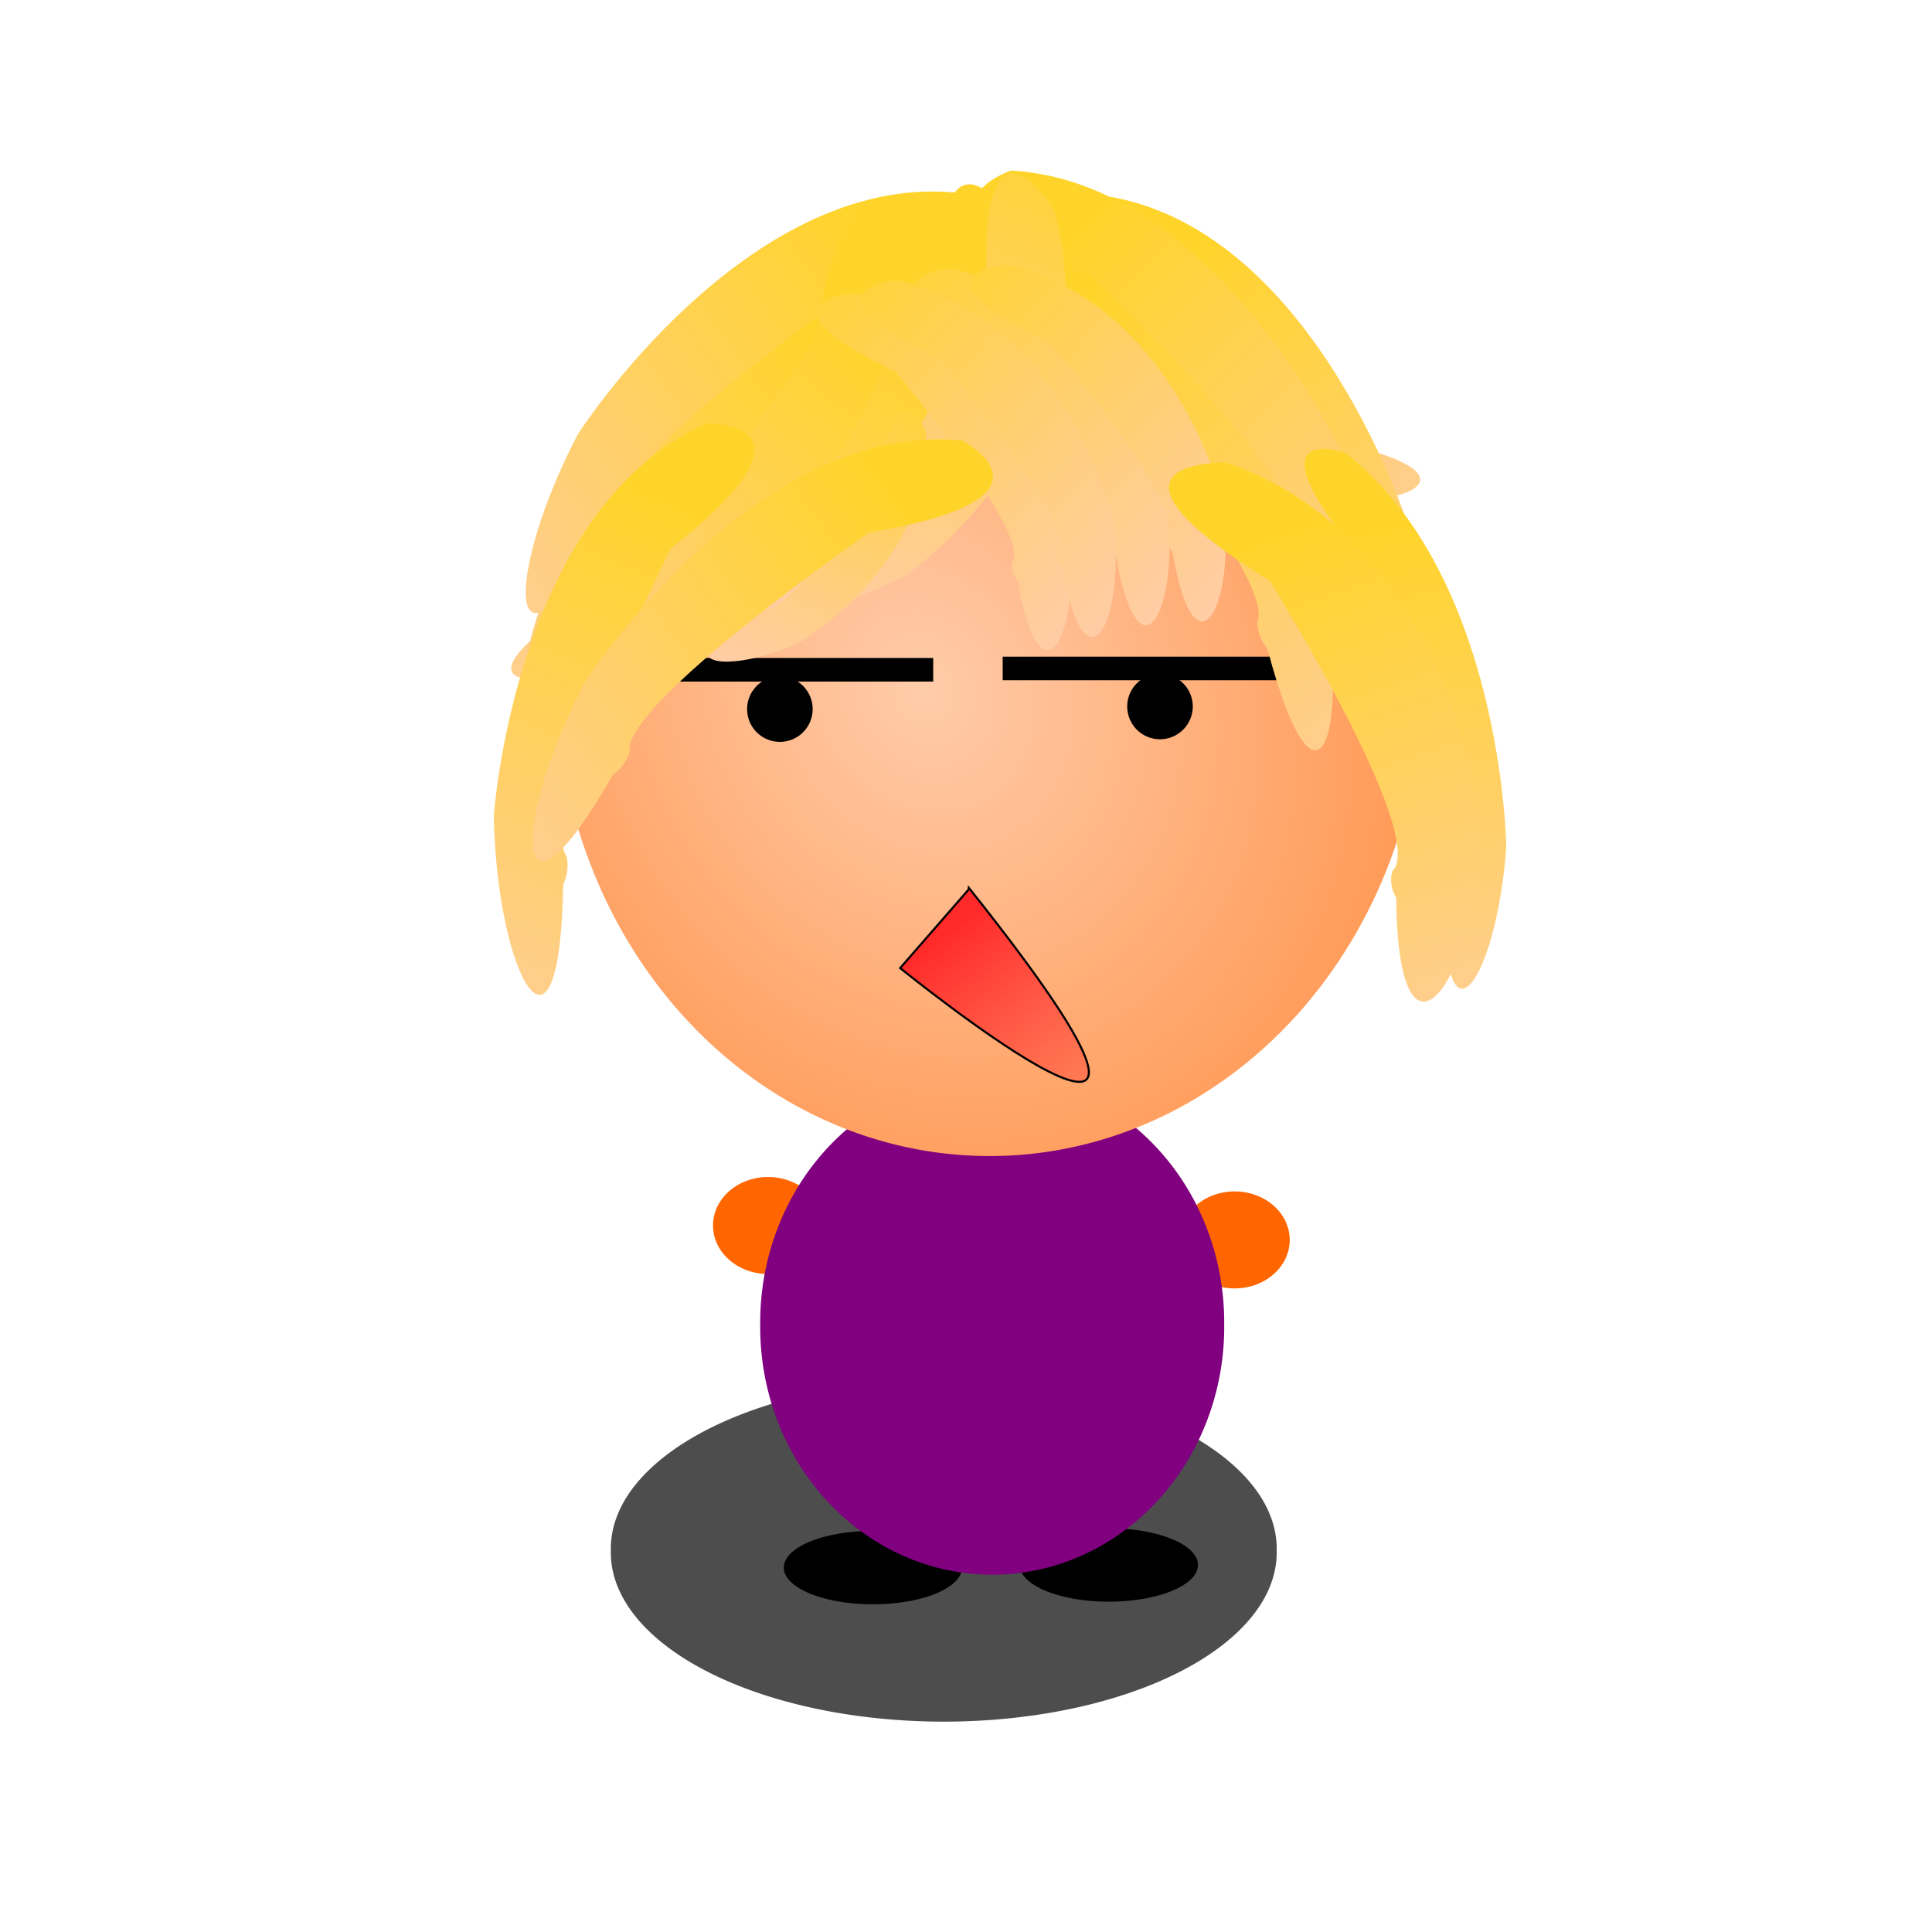 <?xml version="1.0" encoding="UTF-8" standalone="no"?>
<!-- Created with Inkscape (http://www.inkscape.org/) -->
<svg
    xmlns:inkscape="http://www.inkscape.org/namespaces/inkscape"
    xmlns:rdf="http://www.w3.org/1999/02/22-rdf-syntax-ns#"
    xmlns="http://www.w3.org/2000/svg"
    xmlns:sodipodi="http://sodipodi.sourceforge.net/DTD/sodipodi-0.dtd"
    xmlns:cc="http://creativecommons.org/ns#"
    xmlns:xlink="http://www.w3.org/1999/xlink"
    xmlns:dc="http://purl.org/dc/elements/1.1/"
    xmlns:svg="http://www.w3.org/2000/svg"
    xmlns:ns1="http://sozi.baierouge.fr"
    id="svg2"
    sodipodi:docname="36.svg"
    viewBox="0 0 531.5 531.5"
    sodipodi:version="0.32"
    version="1.0"
    inkscape:output_extension="org.inkscape.output.svg.inkscape"
    inkscape:version="0.46"
  >
  <defs
      id="defs4"
    >
    <linearGradient
        id="linearGradient2694"
        inkscape:collect="always"
      >
      <stop
          id="stop2696"
          style="stop-color:#ffd42a"
          offset="0"
      />
      <stop
          id="stop2698"
          style="stop-color:#ffccaa"
          offset="1"
      />
    </linearGradient
    >
    <radialGradient
        id="radialGradient3763"
        gradientUnits="userSpaceOnUse"
        cy="209.67"
        cx="279.51"
        gradientTransform="matrix(.613 1.142 -.974 .523 296.42 -166.39)"
        r="119.35"
        inkscape:collect="always"
      >
      <stop
          id="stop3173"
          style="stop-color:#ffccaa"
          offset="0"
      />
      <stop
          id="stop3175"
          style="stop-color:#ff9955"
          offset="1"
      />
    </radialGradient
    >
    <linearGradient
        id="linearGradient3804"
        y2="318.03"
        gradientUnits="userSpaceOnUse"
        x2="320.2"
        gradientTransform="matrix(-.131 .864 .992 .114 43.345 7.159)"
        y1="250.24"
        x1="257.45"
        inkscape:collect="always"
      >
      <stop
          id="stop5031"
          style="stop-color:#ff2a2a"
          offset="0"
      />
      <stop
          id="stop5033"
          style="stop-color:#ff2a2a;stop-opacity:0"
          offset="1"
      />
    </linearGradient
    >
    <linearGradient
        id="linearGradient3807"
        y2="302.89"
        xlink:href="#linearGradient2694"
        gradientUnits="userSpaceOnUse"
        x2="415.39"
        gradientTransform="matrix(1.213 -.039 .05 .94 -83.834 35.792)"
        y1="135.58"
        x1="347.6"
        inkscape:collect="always"
    />
    <linearGradient
        id="linearGradient3810"
        y2="302.89"
        xlink:href="#linearGradient2694"
        gradientUnits="userSpaceOnUse"
        x2="415.39"
        gradientTransform="matrix(.836 .216 -.001 .873 83.582 -47.058)"
        y1="135.58"
        x1="347.6"
        inkscape:collect="always"
    />
    <linearGradient
        id="linearGradient3813"
        y2="302.89"
        xlink:href="#linearGradient2694"
        gradientUnits="userSpaceOnUse"
        x2="415.39"
        gradientTransform="matrix(-.85 -.527 -.527 .85 614.67 206.71)"
        y1="135.58"
        x1="347.6"
        inkscape:collect="always"
    />
    <linearGradient
        id="linearGradient3817"
        y2="302.89"
        xlink:href="#linearGradient2694"
        gradientUnits="userSpaceOnUse"
        x2="415.39"
        gradientTransform="matrix(-.999 -.051 -.051 .999 542.48 22.452)"
        y1="135.58"
        x1="347.6"
        inkscape:collect="always"
    />
    <linearGradient
        id="linearGradient3820"
        y2="302.89"
        xlink:href="#linearGradient2694"
        gradientUnits="userSpaceOnUse"
        x2="415.39"
        gradientTransform="matrix(-.182 .635 .817 .142 159.42 -156.01)"
        y1="135.58"
        x1="347.6"
        inkscape:collect="always"
    />
    <linearGradient
        id="linearGradient3823"
        y2="302.89"
        xlink:href="#linearGradient2694"
        gradientUnits="userSpaceOnUse"
        x2="415.39"
        gradientTransform="matrix(-.182 .635 .817 .142 147.16 -152.41)"
        y1="135.58"
        x1="347.6"
        inkscape:collect="always"
    />
    <linearGradient
        id="linearGradient3826"
        y2="302.89"
        xlink:href="#linearGradient2694"
        gradientUnits="userSpaceOnUse"
        x2="415.39"
        gradientTransform="matrix(-.182 .635 .817 .142 189.71 -160.34)"
        y1="135.58"
        x1="347.6"
        inkscape:collect="always"
    />
    <linearGradient
        id="linearGradient3829"
        y2="302.89"
        xlink:href="#linearGradient2694"
        gradientUnits="userSpaceOnUse"
        x2="415.39"
        gradientTransform="matrix(-.509 .018 .082 .619 406.3 1.437)"
        y1="135.58"
        x1="347.6"
        inkscape:collect="always"
    />
    <linearGradient
        id="linearGradient3832"
        y2="302.89"
        xlink:href="#linearGradient2694"
        gradientUnits="userSpaceOnUse"
        x2="415.39"
        gradientTransform="matrix(-.182 .635 .817 .142 174.2 -159.26)"
        y1="135.58"
        x1="347.6"
        inkscape:collect="always"
    />
    <linearGradient
        id="linearGradient3835"
        y2="302.89"
        xlink:href="#linearGradient2694"
        gradientUnits="userSpaceOnUse"
        x2="415.39"
        gradientTransform="matrix(-.884 .066 .357 1.041 514.74 -151.58)"
        y1="135.58"
        x1="347.6"
        inkscape:collect="always"
    />
    <linearGradient
        id="linearGradient3838"
        y2="302.89"
        xlink:href="#linearGradient2694"
        gradientUnits="userSpaceOnUse"
        x2="415.39"
        gradientTransform="matrix(.458 .887 -.778 .522 177.21 -294.25)"
        y1="135.58"
        x1="347.6"
        inkscape:collect="always"
    />
    <linearGradient
        id="linearGradient3841"
        y2="302.89"
        xlink:href="#linearGradient2694"
        gradientUnits="userSpaceOnUse"
        x2="415.39"
        gradientTransform="matrix(-.85 -.527 -.527 .85 612.76 138.53)"
        y1="135.58"
        x1="347.6"
        inkscape:collect="always"
    />
    <linearGradient
        id="linearGradient3844"
        y2="302.89"
        xlink:href="#linearGradient2694"
        gradientUnits="userSpaceOnUse"
        x2="415.39"
        gradientTransform="matrix(.581 .814 -.814 .581 155.71 -276.53)"
        y1="135.58"
        x1="347.6"
        inkscape:collect="always"
    />
    <linearGradient
        id="linearGradient3847"
        y2="302.89"
        xlink:href="#linearGradient2694"
        gradientUnits="userSpaceOnUse"
        x2="415.39"
        gradientTransform="matrix(-.902 -.432 -.432 .902 604.88 128.65)"
        y1="135.58"
        x1="347.6"
        inkscape:collect="always"
    />
    <linearGradient
        id="linearGradient3850"
        y2="302.89"
        xlink:href="#linearGradient2694"
        gradientUnits="userSpaceOnUse"
        x2="415.39"
        gradientTransform="matrix(.919 -.395 .395 .919 -80.736 79.669)"
        y1="135.58"
        x1="347.6"
        inkscape:collect="always"
    />
    <linearGradient
        id="linearGradient3853"
        y2="302.89"
        xlink:href="#linearGradient2694"
        gradientUnits="userSpaceOnUse"
        x2="415.39"
        gradientTransform="matrix(.957 -.29 .29 .957 -80.621 57.237)"
        y1="135.58"
        x1="347.6"
        inkscape:collect="always"
    />
    <linearGradient
        id="linearGradient3856"
        y2="302.89"
        xlink:href="#linearGradient2694"
        gradientUnits="userSpaceOnUse"
        x2="415.39"
        gradientTransform="matrix(.96 -.281 .281 .96 -54.667 43.365)"
        y1="135.58"
        x1="347.6"
        inkscape:collect="always"
    />
    <linearGradient
        id="linearGradient3859"
        y2="302.89"
        xlink:href="#linearGradient2694"
        gradientUnits="userSpaceOnUse"
        x2="415.39"
        gradientTransform="matrix(-.194 .952 .871 .213 228.73 -288.01)"
        y1="135.58"
        x1="347.6"
        inkscape:collect="always"
    />
  </defs
  >
  <sodipodi:namedview
      id="base"
      inkscape:zoom="1.3866519"
      borderopacity="1.0"
      inkscape:current-layer="layer1"
      inkscape:cx="276.92601"
      inkscape:cy="265.74801"
      showgrid="false"
      inkscape:guide-bbox="true"
      units="cm"
      showguides="true"
      bordercolor="#666666"
      inkscape:window-x="0"
      guidetolerance="10"
      objecttolerance="10"
      inkscape:window-y="0"
      inkscape:window-width="1280"
      inkscape:pageopacity="0.0"
      inkscape:pageshadow="2"
      pagecolor="#ffffff"
      gridtolerance="10000"
      inkscape:document-units="px"
      inkscape:window-height="972"
  />
  <g
      id="layer1"
      inkscape:label="Layer 1"
      inkscape:groupmode="layer"
    >
    <g
        id="g3880"
      >
      <path
          id="path3878"
          sodipodi:rx="15.144392"
          sodipodi:ry="13.341488"
          style="fill:#ff6600"
          sodipodi:type="arc"
          d="m131.97 324.88a15.144 13.341 0 1 1 -30.29 0 15.144 13.341 0 1 1 30.29 0z"
          transform="translate(222.84 16.226)"
          sodipodi:cy="324.88327"
          sodipodi:cx="116.82816"
      />
      <path
          id="path3876"
          sodipodi:rx="15.144392"
          sodipodi:ry="13.341488"
          style="fill:#ff6600"
          sodipodi:type="arc"
          d="m131.97 324.88a15.144 13.341 0 1 1 -30.29 0 15.144 13.341 0 1 1 30.29 0z"
          transform="translate(94.472 12.26)"
          sodipodi:cy="324.88327"
          sodipodi:cx="116.82816"
      />
      <path
          id="path3554"
          sodipodi:rx="58.414082"
          sodipodi:ry="31.009945"
          style="fill:#4d4d4d"
          sodipodi:type="arc"
          d="m169.47 369.96a58.414 31.01 0 1 1 -116.82 0 58.414 31.01 0 1 1 116.82 0z"
          transform="matrix(1.568 0 0 1.5 85.489 -128.37)"
          sodipodi:cy="369.95584"
          sodipodi:cx="111.05888"
      />
      <path
          id="path3094"
          sodipodi:rx="24.519491"
          sodipodi:ry="10.096261"
          style="fill:#000000"
          sodipodi:type="arc"
          d="m84.376 356.97a24.519 10.096 0 1 1 -49.039 0 24.519 10.096 0 1 1 49.039 0z"
          transform="translate(180.29 74.28)"
          sodipodi:cy="356.97495"
          sodipodi:cx="59.856407"
      />
      <path
          id="path3096"
          sodipodi:rx="24.519491"
          sodipodi:ry="10.096261"
          style="fill:#000000"
          sodipodi:type="arc"
          d="m84.376 356.97a24.519 10.096 0 1 1 -49.039 0 24.519 10.096 0 1 1 49.039 0z"
          transform="translate(245.19 73.558)"
          sodipodi:cy="356.97495"
          sodipodi:cx="59.856407"
      />
      <path
          id="path3086"
          sodipodi:rx="63.822792"
          sodipodi:ry="80.048927"
          style="fill:#800080"
          sodipodi:type="arc"
          d="m349.04 351.21a63.823 80.049 0 1 1 -127.64 0 63.823 80.049 0 1 1 127.64 0z"
          transform="matrix(1 0 0 .851 -12.26 65.548)"
          sodipodi:cy="351.20566"
          sodipodi:cx="285.21939"
      />
      <path
          id="path2383"
          sodipodi:rx="119.35223"
          sodipodi:ry="131.97255"
          style="fill:url(#radialGradient3763)"
          sodipodi:type="arc"
          d="m400.97 258.9a119.35 131.97 0 1 1 -238.71 0 119.35 131.97 0 1 1 238.71 0z"
          transform="translate(-9.375 -72.837)"
          sodipodi:cy="258.89697"
          sodipodi:cx="281.61356"
      />
      <rect
          id="rect3294"
          style="fill:#000000"
          rx="0"
          height="6.49"
          width="87.261"
          y="180.65"
          x="275.84"
      />
      <rect
          id="rect3292"
          style="fill:#000000"
          rx="0"
          height="6.49"
          width="87.261"
          y="181.01"
          x="169.47"
      />
      <path
          id="path3857"
          sodipodi:rx="9.0145187"
          sodipodi:ry="9.0145187"
          style="fill:#000000"
          sodipodi:type="arc"
          d="m69.953 221.76a9.014 9.014 0 1 1 -18.029 0 9.014 9.014 0 1 1 18.029 0z"
          transform="translate(153.61 -26.683)"
          sodipodi:cy="221.75717"
          sodipodi:cx="60.938148"
      />
      <path
          id="path2524"
          sodipodi:nodetypes="cccccc"
          style="fill-rule:evenodd;fill:url(#linearGradient3859)"
          d="m345.5 136.29s-73.81-19.43-86.23-74.21c0 0 4.35-33.938 28.81 15.369 0 0 59.74 47.501 70.18 41.381 0 0 3.42-0.36 6.7 2.19 49.15 10.04 19.53 21.71-19.46 15.27z"
      />
      <path
          id="path2700"
          sodipodi:nodetypes="cccccc"
          style="fill-rule:evenodd;fill:url(#linearGradient3856)"
          d="m387.74 145.62s-25.26-81.254-82.19-91.478c0 0-34.38 7.124 17.82 31.184 0 0 52.94 63.644 47.44 75.724 0 0-0.12 3.85 2.73 7.35 13.86 54.29 23.62 20.39 14.2-22.78z"
      />
      <path
          id="path2704"
          sodipodi:nodetypes="cccccc"
          style="fill-rule:evenodd;fill:url(#linearGradient3853)"
          d="m362.67 155.59s-25.98-81.033-82.99-90.755c0 0-34.32 7.428 18.09 31.027 0 0 53.5 63.168 48.11 75.298 0 0-0.09 3.86 2.8 7.33 14.33 54.17 23.8 20.18 13.99-22.9z"
      />
      <path
          id="path2708"
          sodipodi:nodetypes="cccccc"
          style="fill-rule:evenodd;fill:url(#linearGradient3850)"
          d="m370.77 127.82s-34.87-77.617-92.61-80.901c0 0-33.28 11.22 21.45 28.808 0 0 60.22 56.793 56.22 69.453 0 0 0.35 3.83 3.6 6.96 20.3 52.23 25.91 17.39 11.34-24.32z"
      />
      <path
          id="path2712"
          sodipodi:nodetypes="cccccc"
          style="fill-rule:evenodd;fill:url(#linearGradient3847)"
          d="m151.78 158.36s38.01-76.128 95.84-77.055c0 0 32.79 12.566-22.61 27.905 0 0-62.48 54.29-59 67.11 0 0-0.51 3.81-3.89 6.81-22.41 51.35-26.59 16.32-10.34-24.77z"
      />
      <path
          id="path2716"
          sodipodi:nodetypes="cccccc"
          style="fill-rule:evenodd;fill:url(#linearGradient3844)"
          d="m204.53 174.91s68.44-50.56 59.38-107.69c0 0.004-18.02-30.131-23.59 27.082 0 0-42.71 70.908-55.93 69.688 0 0-3.68 1.15-6.04 5-46.73 30.93-11.5 29.01 26.18 5.92z"
      />
      <path
          id="path2718"
          sodipodi:nodetypes="cccccc"
          style="fill-rule:evenodd;fill:url(#linearGradient3841)"
          d="m159.1 119.24s45.99-71.587 103.58-66.279c0 0 31.25 16.027-25.48 25.312 0 0-67.97 47.237-65.89 60.357 0 0-0.92 3.74-4.6 6.35-27.81 48.64-28.19 13.36-7.61-25.74z"
      />
      <path
          id="path2720"
          sodipodi:nodetypes="cccccc"
          style="fill-rule:evenodd;fill:url(#linearGradient3838)"
          d="m185.46 172.88s65.52-45.66 61.89-105.03c0-0.001-13.83-32.514-23.35 25.631 0 0-44 68.839-55.79 66.399 0 0-3.39 0.85-5.82 4.58-44.45 27.5-12.63 28.7 23.07 8.42z"
      />
      <path
          id="path2732"
          sodipodi:nodetypes="cccccc"
          style="fill-rule:evenodd;fill:url(#linearGradient3835)"
          d="m249.49 158.11s57.26-40.04 40.51-100.39c0 0.002-21.33-34.152-18.35 23.73 0 0-30.07 65.47-42.71 61.9 0 0-3.3 0.55-4.98 4.09-39.6 23.64-6.66 27.83 25.53 10.67z"
      />
      <path
          id="path2744"
          sodipodi:nodetypes="cccccc"
          style="fill-rule:evenodd;fill:url(#linearGradient3832)"
          d="m321.05 139.27s-13.05-54.446-59.35-65.38c0 0-29.27 1.992 11.76 21.512 0 0 37.76 45.158 32.02 52.548 0 0-0.48 2.48 1.55 4.96 6.21 36.15 17.64 14.98 14.02-13.64z"
      />
      <path
          id="path2748"
          sodipodi:nodetypes="cccccc"
          style="fill-rule:evenodd;fill:url(#linearGradient3829)"
          d="m220.13 176.7s37.08-22.11 34.56-57.9c0 0-8.14-20.548-13.14 13.47 0 0-24.62 37.68-31.37 35.28 0 0-1.93 0.24-3.29 2.28-25.19 12.92-7 16.16 13.24 6.87z"
      />
      <path
          id="path2752"
          sodipodi:nodetypes="cccccc"
          style="fill-rule:evenodd;fill:url(#linearGradient3826)"
          d="m336.55 138.18s-13.05-54.438-59.35-65.372c0 0-29.26 1.993 11.76 21.512 0 0 37.77 45.16 32.02 52.55 0 0-0.47 2.48 1.56 4.96 6.21 36.15 17.63 14.97 14.01-13.65z"
      />
      <path
          id="path2756"
          sodipodi:nodetypes="cccccc"
          style="fill-rule:evenodd;fill:url(#linearGradient3823)"
          d="m294.01 146.12s-13.06-54.445-59.36-65.379c0 0-29.26 1.992 11.76 21.509 0 0 37.77 45.16 32.02 52.56 0 0-0.47 2.48 1.56 4.95 6.21 36.15 17.63 14.98 14.02-13.64z"
      />
      <path
          id="path2760"
          sodipodi:nodetypes="cccccc"
          style="fill-rule:evenodd;fill:url(#linearGradient3820)"
          d="m306.27 142.51s-13.06-54.441-59.36-65.375c0 0-29.26 1.993 11.76 21.512 0 0 37.77 45.163 32.02 52.553 0 0-0.47 2.48 1.56 4.96 6.21 36.14 17.63 14.97 14.02-13.65z"
      />
      <path
          id="path2764"
          sodipodi:nodetypes="cccccc"
          style="fill-rule:evenodd;fill:url(#linearGradient3817)"
          d="m135.84 224.5s5.73-84.9 58.73-108.04c0 0 35.1-1.05-10.1 34.46 0 0-36.74 74.18-28.59 84.66 0 0 1.01 3.72-0.95 7.79-0.89 56.02-18.25 25.31-19.09-18.87z"
      />
      <path
          id="path2840"
          sodipodi:rx="9.0145187"
          sodipodi:ry="9.0145187"
          style="fill:#000000"
          sodipodi:type="arc"
          d="m69.953 221.76a9.014 9.014 0 1 1 -18.029 0 9.014 9.014 0 1 1 18.029 0z"
          transform="translate(258.18 -27.404)"
          sodipodi:cy="221.75717"
          sodipodi:cx="60.938148"
      />
      <path
          id="path2768"
          sodipodi:nodetypes="cccccc"
          style="fill-rule:evenodd;fill:url(#linearGradient3813)"
          d="m161.01 187.43s45.99-71.59 103.58-66.28c0 0 31.25 16.02-25.48 25.31 0 0-67.97 47.24-65.89 60.35 0 0-0.92 3.74-4.6 6.35-27.82 48.64-28.2 13.37-7.61-25.73z"
      />
      <path
          id="path2780"
          sodipodi:nodetypes="cccccc"
          style="fill-rule:evenodd;fill:url(#linearGradient3810)"
          d="m414.39 232.85s-1.07-74.58-44.33-108.32c0 0-29.27-10.04 6.93 32.31 0 0 27.44 73.43 20.18 80.33 0 0-1.01 2.94 0.46 6.95-1.71 48.46 14.13 26.54 16.76-11.27z"
      />
      <path
          id="path2784"
          sodipodi:nodetypes="cccccc"
          style="fill-rule:evenodd;fill:url(#linearGradient3807)"
          d="m407.5 229.4s-5.99-79.89-70.07-102.13c0 0-42.6-1.29 11.87 32.51 0 0 43.75 70.08 33.74 79.87 0 0-1.27 3.49 1.07 7.33 0.44 52.7 21.86 23.96 23.39-17.58z"
      />
      <path
          id="path2961"
          style="fill-rule:evenodd;stroke:#000000;stroke-width:.574px;fill:url(#linearGradient3804)"
          d="m247.64 266.32s102.97 83.41 18.88-22.1l-0.08 0.53-18.8 21.57z"
      />
    </g
    >
  </g
  >
</svg
>
